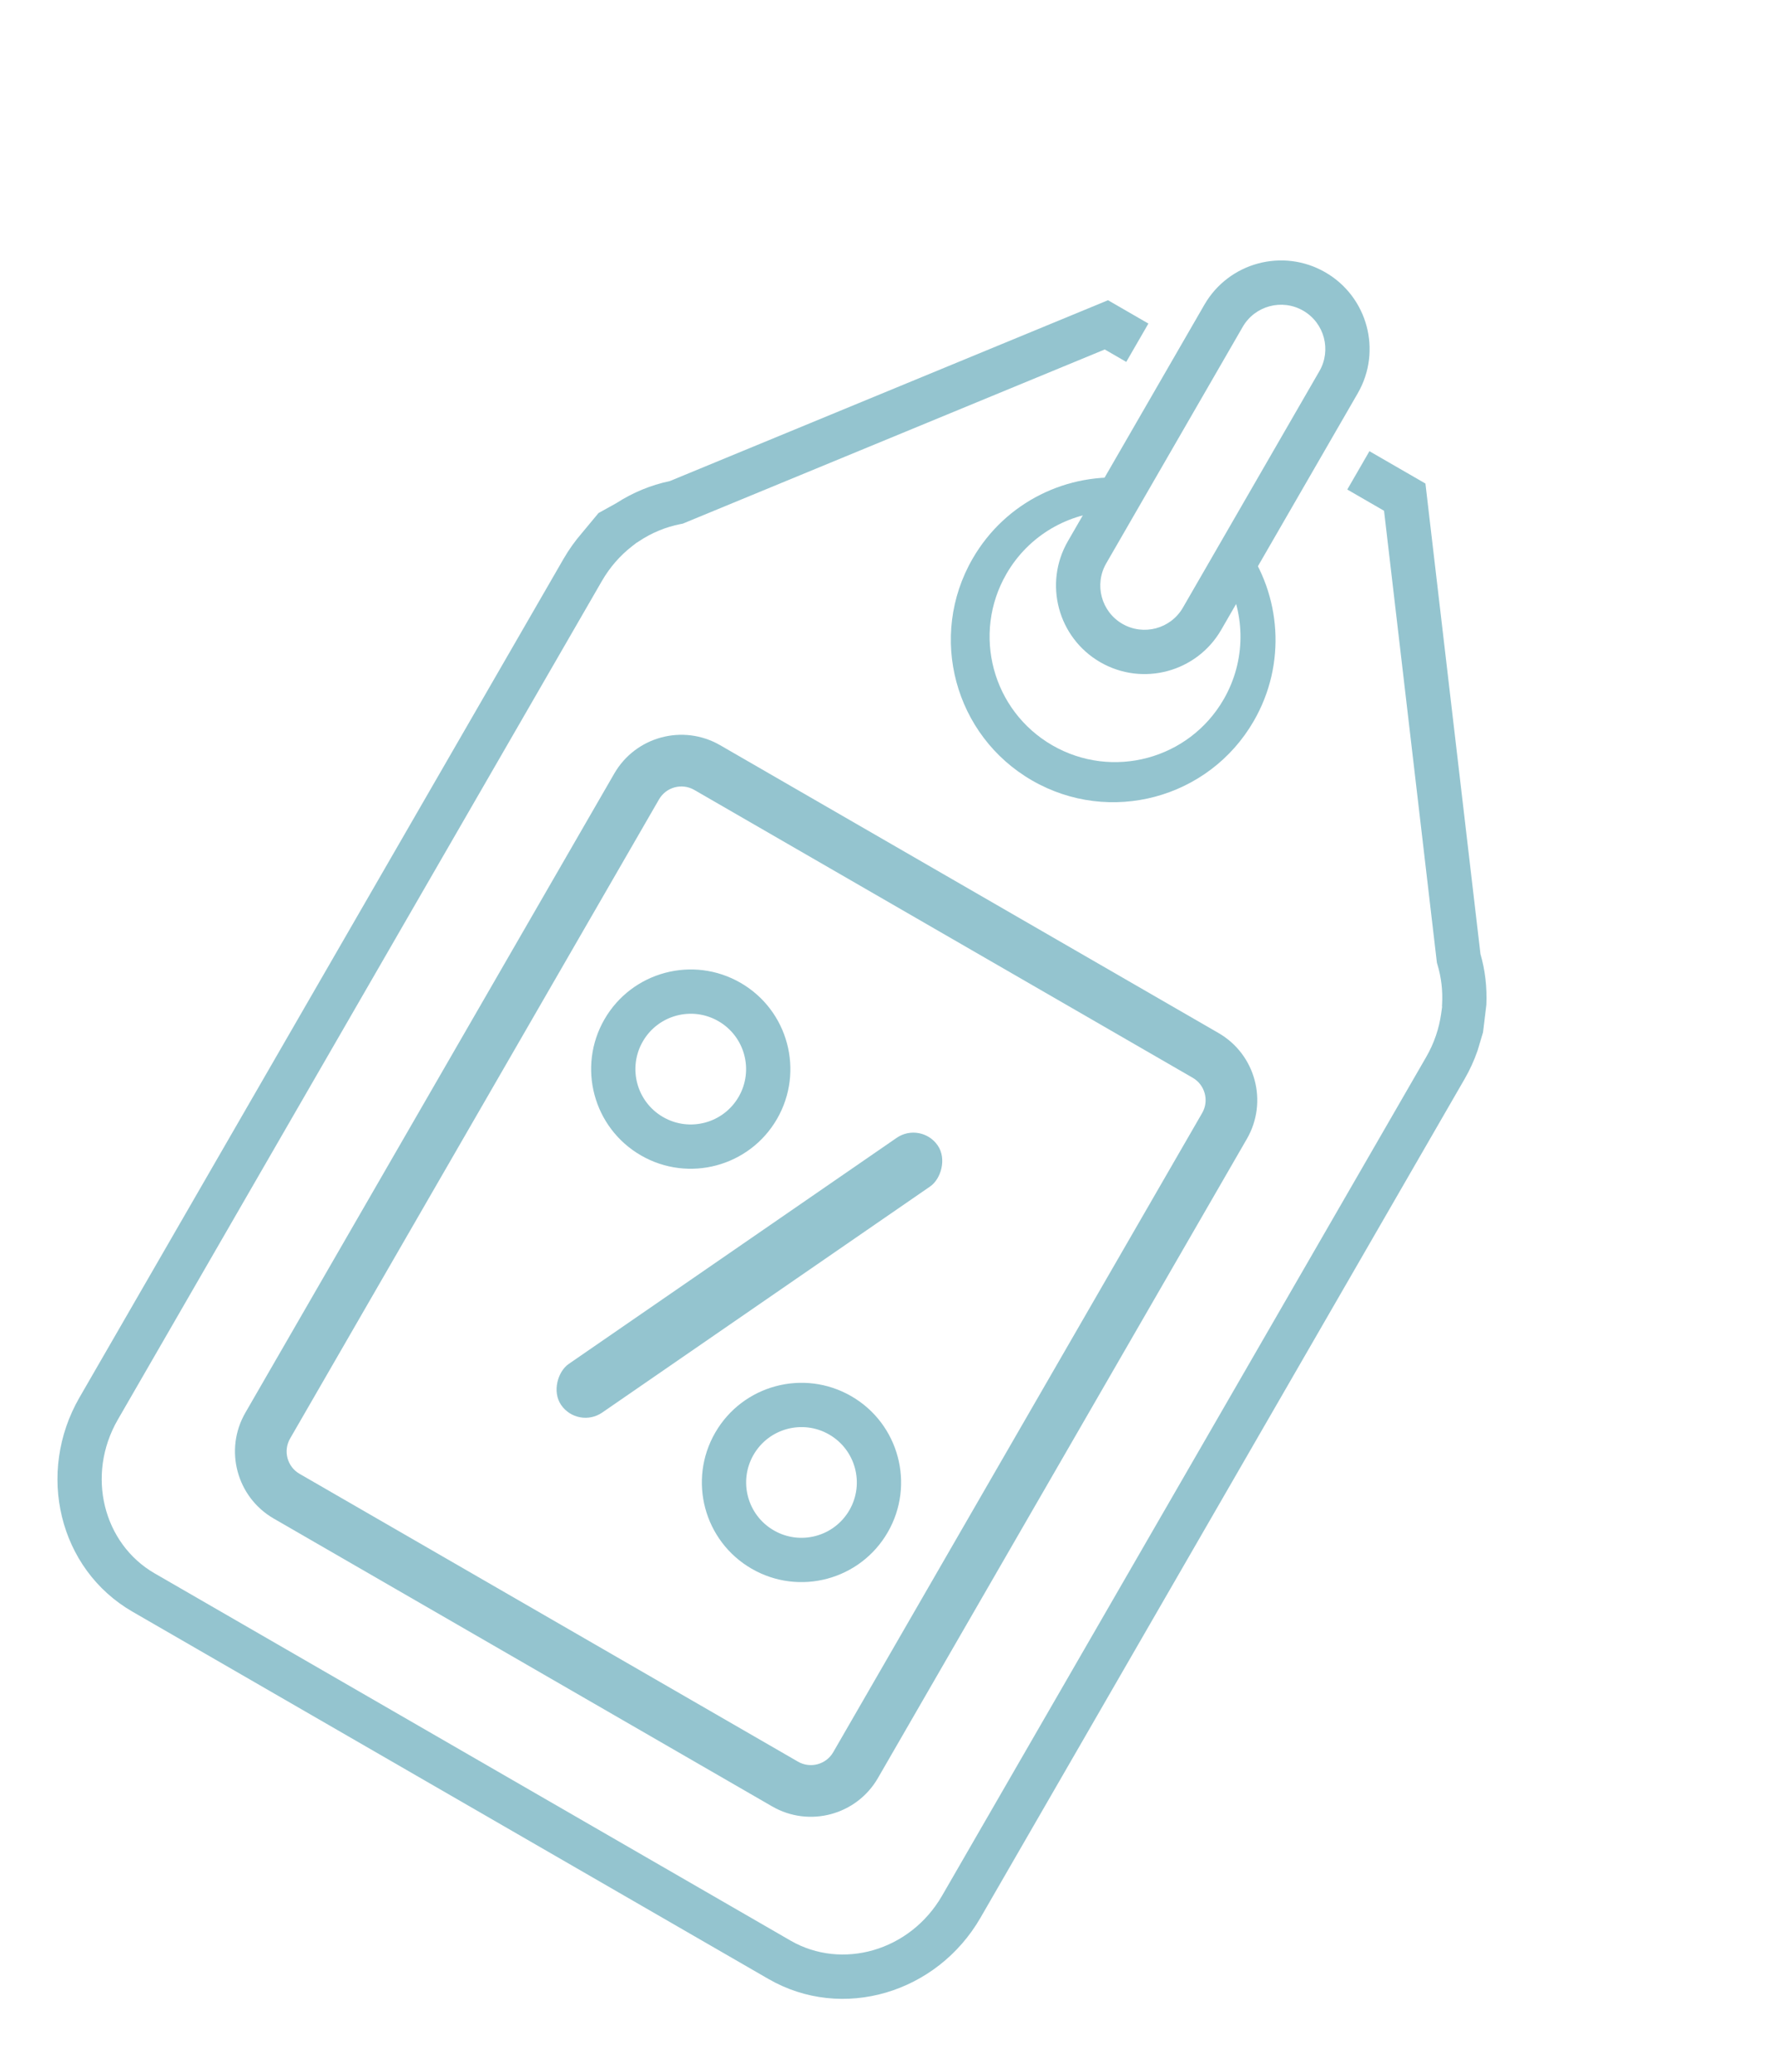 <?xml version="1.0" encoding="UTF-8"?> <svg xmlns="http://www.w3.org/2000/svg" width="79" height="92" viewBox="0 0 79 92" fill="none"><path fill-rule="evenodd" clip-rule="evenodd" d="M27.278 34.342C28.228 32.697 30.332 32.133 31.978 33.083L54.111 45.862C55.756 46.812 56.32 48.916 55.37 50.561L38.987 78.936C38.037 80.582 35.933 81.146 34.288 80.196L12.155 67.417C10.51 66.467 9.946 64.363 10.896 62.718L27.278 34.342ZM30.831 35.069C30.283 34.753 29.581 34.941 29.265 35.489L12.882 63.865C12.566 64.413 12.753 65.114 13.302 65.431L35.435 78.209C35.983 78.526 36.684 78.338 37.001 77.79L53.384 49.414C53.7 48.866 53.512 48.164 52.964 47.848L30.831 35.069Z" fill="#94C4CF"></path><path fill-rule="evenodd" clip-rule="evenodd" d="M28.463 51.295C30.578 52.516 33.283 51.791 34.505 49.676C35.726 47.56 35.002 44.855 32.886 43.633C30.77 42.412 28.065 43.137 26.843 45.252C25.622 47.368 26.347 50.073 28.463 51.295ZM29.445 49.592C30.621 50.271 32.124 49.868 32.802 48.693C33.481 47.517 33.078 46.015 31.903 45.336C30.727 44.657 29.225 45.06 28.546 46.235C27.867 47.411 28.27 48.914 29.445 49.592Z" fill="#94C4CF"></path><path fill-rule="evenodd" clip-rule="evenodd" d="M33.38 69.645C35.495 70.867 38.2 70.142 39.422 68.026C40.643 65.911 39.919 63.206 37.803 61.984C35.687 60.763 32.982 61.487 31.761 63.603C30.539 65.719 31.264 68.424 33.38 69.645ZM34.363 67.943C35.538 68.621 37.041 68.219 37.72 67.043C38.398 65.868 37.995 64.365 36.82 63.686C35.645 63.008 34.142 63.41 33.463 64.586C32.785 65.761 33.187 67.264 34.363 67.943Z" fill="#94C4CF"></path><rect x="40.896" y="49.772" width="2.621" height="20.308" rx="1.311" transform="rotate(55.422 40.896 49.772)" fill="#94C4CF"></rect><path fill-rule="evenodd" clip-rule="evenodd" d="M53.483 13.529C54.569 11.649 56.973 11.004 58.854 12.09C60.734 13.176 61.379 15.581 60.293 17.461L54.231 27.96C53.146 29.84 50.741 30.485 48.86 29.399C46.98 28.313 46.336 25.909 47.421 24.028L53.483 13.529ZM57.871 13.793C56.931 13.25 55.728 13.572 55.185 14.512L49.124 25.011C48.581 25.951 48.903 27.154 49.843 27.697C50.784 28.239 51.986 27.917 52.529 26.977L58.59 16.478C59.133 15.538 58.811 14.336 57.871 13.793Z" fill="#94C4CF"></path><path fill-rule="evenodd" clip-rule="evenodd" d="M50.169 21.233C47.431 20.954 44.656 22.264 43.191 24.802C41.2 28.249 42.382 32.658 45.829 34.648C49.277 36.639 53.685 35.458 55.676 32.01C57.141 29.472 56.888 26.413 55.277 24.182L54.432 25.645C55.303 27.284 55.336 29.323 54.339 31.049C52.801 33.713 49.395 34.626 46.73 33.088C44.066 31.549 43.154 28.143 44.692 25.479C45.688 23.753 47.469 22.762 49.324 22.696L50.169 21.233Z" fill="#94C4CF"></path><path fill-rule="evenodd" clip-rule="evenodd" d="M49.203 13.329L50.997 14.365L50.014 16.067L49.059 15.515L30.316 23.249L30.22 23.267C29.572 23.393 28.943 23.651 28.375 24.029L28.294 24.083L28.271 24.093L28.066 24.252C27.543 24.659 27.085 25.176 26.728 25.794L5.233 63.024C3.805 65.497 4.593 68.538 6.868 69.851L35.107 86.155C37.382 87.468 40.409 86.63 41.837 84.157L63.332 46.928C63.689 46.309 63.907 45.654 63.998 44.998L64.039 44.704L64.034 44.664L64.039 44.579C64.073 43.979 64.002 43.386 63.834 42.828L63.809 42.745L61.461 22.676L59.829 21.733L60.812 20.031L63.299 21.467L65.742 42.348C65.95 43.074 66.04 43.835 66.006 44.602L65.856 45.833L65.615 46.64C65.465 47.073 65.272 47.499 65.034 47.91L43.54 85.14C41.611 88.481 37.41 89.754 34.124 87.857L5.885 71.553C2.599 69.657 1.601 65.382 3.53 62.041L25.025 24.811C25.263 24.399 25.535 24.019 25.835 23.672L26.578 22.777L27.369 22.338C28.1 21.865 28.907 21.534 29.744 21.358L49.203 13.329Z" fill="#94C4CF"></path></svg> 